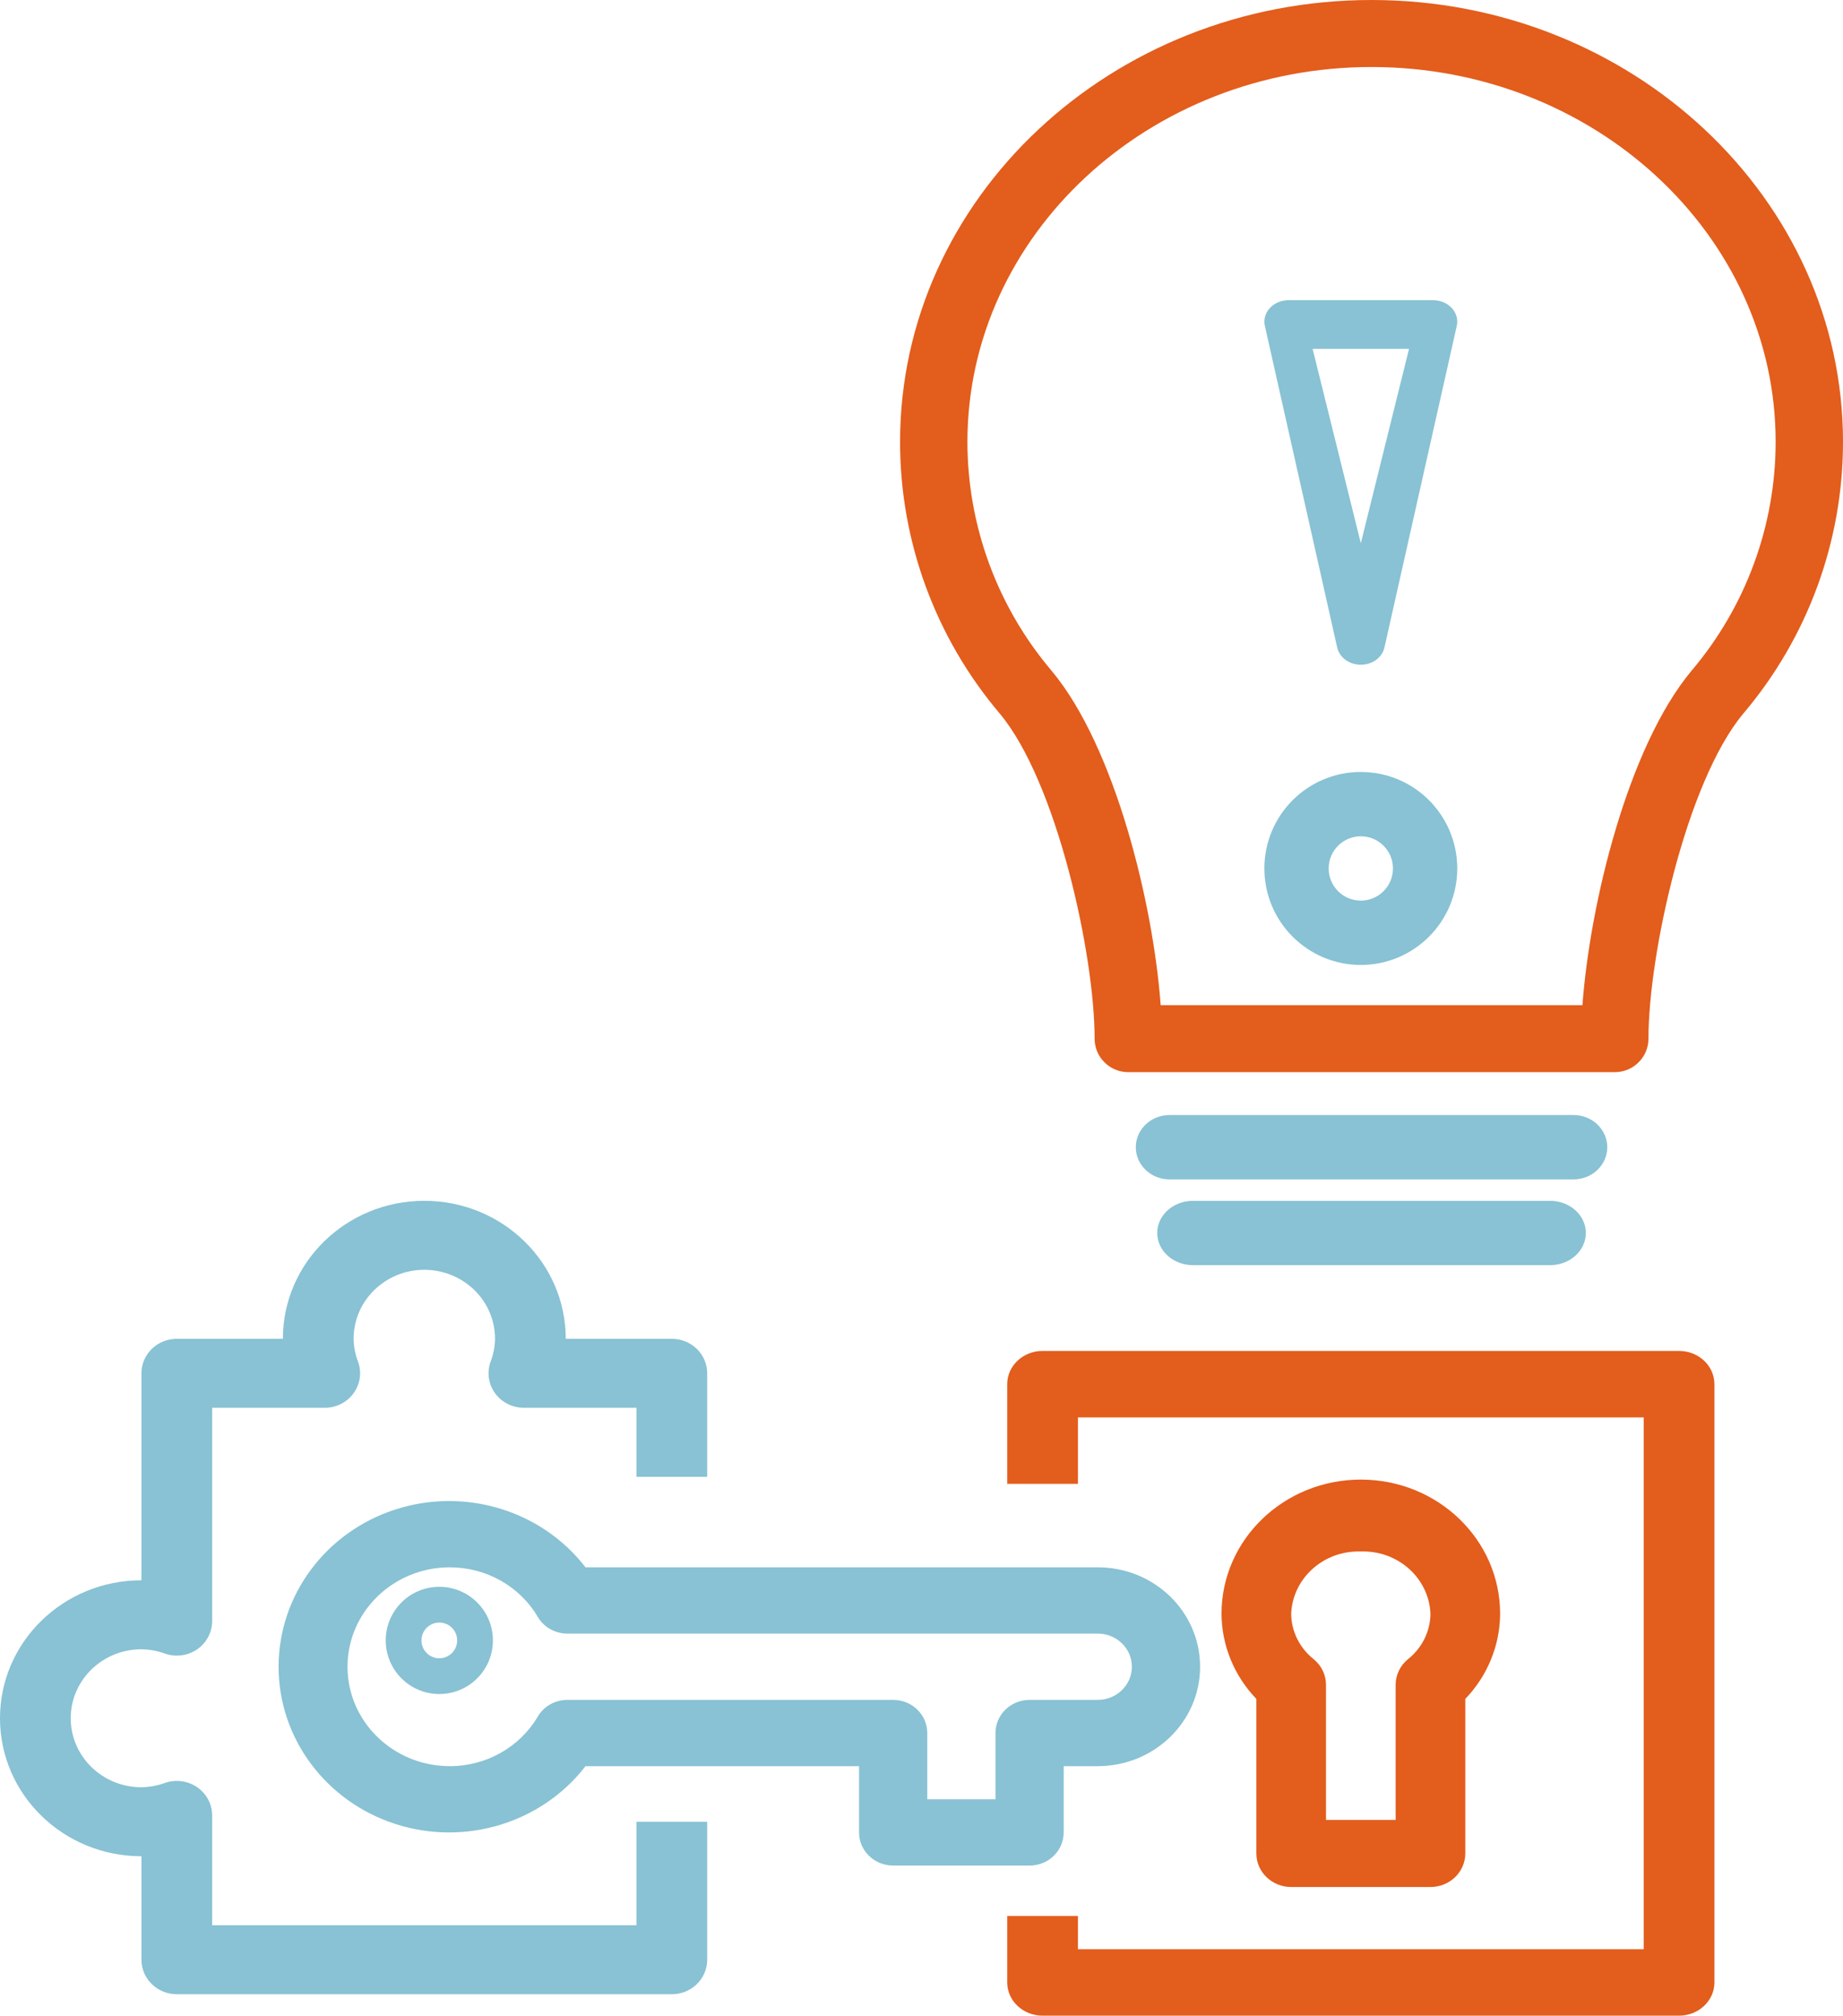 <?xml version="1.0" encoding="UTF-8"?>
<svg width="86px" height="94px" viewBox="0 0 86 94" version="1.1" xmlns="http://www.w3.org/2000/svg" xmlns:xlink="http://www.w3.org/1999/xlink">
    <!-- Generator: Sketch 52.5 (67469) - http://www.bohemiancoding.com/sketch -->
    <title>noun_Problem Solving_1693794</title>
    <desc>Created with Sketch.</desc>
    <g id="Page-1" stroke="none" stroke-width="1" fill="none" fill-rule="evenodd">
        <g id="P2E-PORTFOLIO-Copy-12" transform="translate(-264, -1249)">
            <g id="Group-75" transform="translate(56, 712)">
                <g id="Group-9" transform="translate(0, 121)">
                    <g id="noun_Problem-Solving_1693794" transform="translate(208, 416)">
                        <path d="M78.35,63 L48.65,63 C47.739,63 47,63.694 47,64.55 L47,69.2 L50.3,69.2 L50.3,66.1 L76.7,66.1 L76.7,90.9 L50.3,90.9 L50.3,89.35 L47,89.35 L47,92.45 C47,93.306 47.739,94 48.65,94 L78.35,94 C79.261,94 80,93.306 80,92.45 L80,64.55 C80,63.694 79.261,63 78.35,63 Z" id="Path" fill="#E35D1C"></path>
                        <path d="M60.25,88 L66.75,88 C67.647,88 68.375,87.299 68.375,86.435 L68.375,79.228 C69.413,78.147 69.993,76.731 70,75.259 C70,71.802 67.09,69 63.5,69 C59.91,69 57,71.802 57,75.259 C57.007,76.731 57.587,78.147 58.625,79.228 L58.625,86.435 C58.625,87.299 59.353,88 60.25,88 Z M63.5,72.353 C65.229,72.296 66.681,73.594 66.75,75.259 C66.741,76.082 66.354,76.86 65.692,77.382 C65.332,77.679 65.125,78.113 65.125,78.57 L65.125,84.871 L61.875,84.871 L61.875,78.57 C61.875,78.113 61.668,77.679 61.308,77.382 C60.646,76.86 60.259,76.082 60.25,75.259 C60.319,73.594 61.771,72.296 63.5,72.353 Z" id="Shape" fill="#E35D1C" fill-rule="nonzero"></path>
                        <path d="M63.5,36 C61.015,36 59,38.015 59,40.5 C59,42.985 61.015,45 63.5,45 C65.985,45 68,42.985 68,40.5 C68,38.015 65.985,36 63.5,36 Z M63.5,42 C62.672,42 62,41.328 62,40.5 C62,39.672 62.672,39 63.5,39 C64.328,39 65,39.672 65,40.5 C65,41.328 64.328,42 63.5,42 Z" id="Shape" fill="#88C2D4" fill-rule="nonzero"></path>
                        <path d="M20.5,74 C19.119,74 18,75.119 18,76.5 C18,77.881 19.119,79 20.5,79 C21.881,79 23,77.881 23,76.5 C23,75.119 21.881,74 20.5,74 Z M20.5,77.333 C20.04,77.333 19.667,76.96 19.667,76.5 C19.667,76.04 20.04,75.667 20.5,75.667 C20.96,75.667 21.333,76.04 21.333,76.5 C21.333,76.96 20.96,77.333 20.5,77.333 Z" id="Shape" fill="#88C2D4" fill-rule="nonzero"></path>
                        <path d="M64,0 C51.869,0 42,9.244 42,20.606 C41.998,25.245 43.647,29.735 46.655,33.281 C49.313,36.467 51.078,44.514 51.078,48.438 C51.078,49.3 51.782,50 52.65,50 L75.35,50 C76.218,50 76.922,49.3 76.922,48.438 C76.922,44.513 78.687,36.466 81.345,33.281 C84.353,29.735 86.002,25.245 86,20.606 C86,9.244 76.131,0 64,0 Z M78.929,31.283 C75.965,34.833 74.186,42.155 73.842,46.875 L54.16,46.875 C53.816,42.155 52.037,34.833 49.073,31.283 C46.537,28.297 45.145,24.515 45.143,20.606 C45.143,10.967 53.602,3.125 64,3.125 C74.398,3.125 82.857,10.967 82.857,20.606 C82.856,24.515 81.464,28.296 78.929,31.283 Z" id="Shape" fill="#E35D1C" fill-rule="nonzero"></path>
                        <path d="M75,53.5 C75,52.672 74.296,52 73.429,52 L54.571,52 C53.704,52 53,52.672 53,53.5 C53,54.328 53.704,55 54.571,55 L73.429,55 C74.296,55 75,54.328 75,53.5 Z" id="Path" fill="#88C2D4"></path>
                        <path d="M55.667,56 C54.746,56 54,56.672 54,57.5 C54,58.328 54.746,59 55.667,59 L72.333,59 C73.254,59 74,58.328 74,57.5 C74,56.672 73.254,56 72.333,56 L55.667,56 Z" id="Path" fill="#88C2D4"></path>
                        <path d="M66.875,14 L60.125,14 C59.787,14 59.467,14.135 59.254,14.367 C59.04,14.6 58.955,14.906 59.023,15.2 L62.398,30.199 C62.504,30.665 62.965,31 63.5,31 C64.035,31 64.496,30.665 64.602,30.199 L67.977,15.2 C68.045,14.906 67.96,14.6 67.746,14.367 C67.533,14.135 67.213,14 66.875,14 Z M63.5,25.333 L61.25,16.267 L65.75,16.267 L63.5,25.333 Z" id="Shape" fill="#88C2D4" fill-rule="nonzero"></path>
                        <path d="M49.635,85.455 L49.635,82.364 L51.226,82.364 C53.863,82.364 56,80.288 56,77.728 C56,75.167 53.863,73.091 51.226,73.091 L27.322,73.091 C25.267,70.431 21.69,69.345 18.441,70.397 C15.192,71.449 13,74.402 13,77.728 C13,81.053 15.192,84.006 18.441,85.058 C21.69,86.11 25.267,85.025 27.322,82.364 L40.086,82.364 L40.086,85.455 C40.086,86.308 40.799,87 41.678,87 L48.043,87 C48.922,87 49.635,86.308 49.635,85.455 Z M46.452,80.818 L46.452,83.909 L43.269,83.909 L43.269,80.818 C43.269,79.965 42.557,79.273 41.678,79.273 L26.472,79.273 C25.905,79.274 25.381,79.568 25.097,80.046 C24.257,81.479 22.689,82.365 20.99,82.364 C18.354,82.364 16.216,80.288 16.216,77.728 C16.216,75.167 18.354,73.091 20.99,73.091 C22.689,73.091 24.257,73.976 25.097,75.409 C25.381,75.887 25.905,76.181 26.472,76.182 L51.226,76.182 C52.105,76.182 52.817,76.874 52.817,77.728 C52.817,78.581 52.105,79.273 51.226,79.273 L48.043,79.273 C47.164,79.273 46.452,79.965 46.452,80.818 Z" id="Shape" fill="#88C2D4" fill-rule="nonzero"></path>
                        <path d="M29.7,89.783 L9.9,89.783 L9.9,84.661 C9.9,84.138 9.639,83.649 9.202,83.347 C8.764,83.046 8.204,82.971 7.699,83.145 C7.347,83.274 6.976,83.342 6.6,83.348 C4.777,83.348 3.3,81.907 3.3,80.13 C3.3,78.354 4.777,76.913 6.6,76.913 C6.976,76.918 7.347,76.987 7.699,77.116 C8.204,77.29 8.764,77.215 9.202,76.914 C9.639,76.612 9.9,76.123 9.9,75.6 L9.9,65.652 L15.154,65.652 C15.689,65.652 16.191,65.398 16.5,64.971 C16.809,64.545 16.887,63.998 16.708,63.506 C16.576,63.163 16.506,62.801 16.5,62.435 C16.5,60.658 17.977,59.217 19.8,59.217 C21.623,59.217 23.1,60.658 23.1,62.435 C23.094,62.801 23.024,63.163 22.892,63.506 C22.713,63.998 22.791,64.545 23.1,64.971 C23.409,65.398 23.911,65.652 24.446,65.652 L29.7,65.652 L29.7,68.87 L33,68.87 L33,64.043 C33,63.155 32.261,62.435 31.35,62.435 L26.4,62.435 C26.4,58.881 23.445,56 19.8,56 C16.155,56 13.2,58.881 13.2,62.435 L8.25,62.435 C7.339,62.435 6.6,63.155 6.6,64.043 L6.6,73.696 C2.955,73.696 7.32747196e-16,76.577 0,80.13 C-3.66373598e-16,83.684 2.955,86.565 6.6,86.565 L6.6,91.391 C6.6,92.28 7.339,93 8.25,93 L31.35,93 C32.261,93 33,92.28 33,91.391 L33,84.957 L29.7,84.957 L29.7,89.783 Z" id="Path" fill="#88C2D4"></path>
                    </g>
                </g>
            </g>
        </g>
    </g>
</svg>